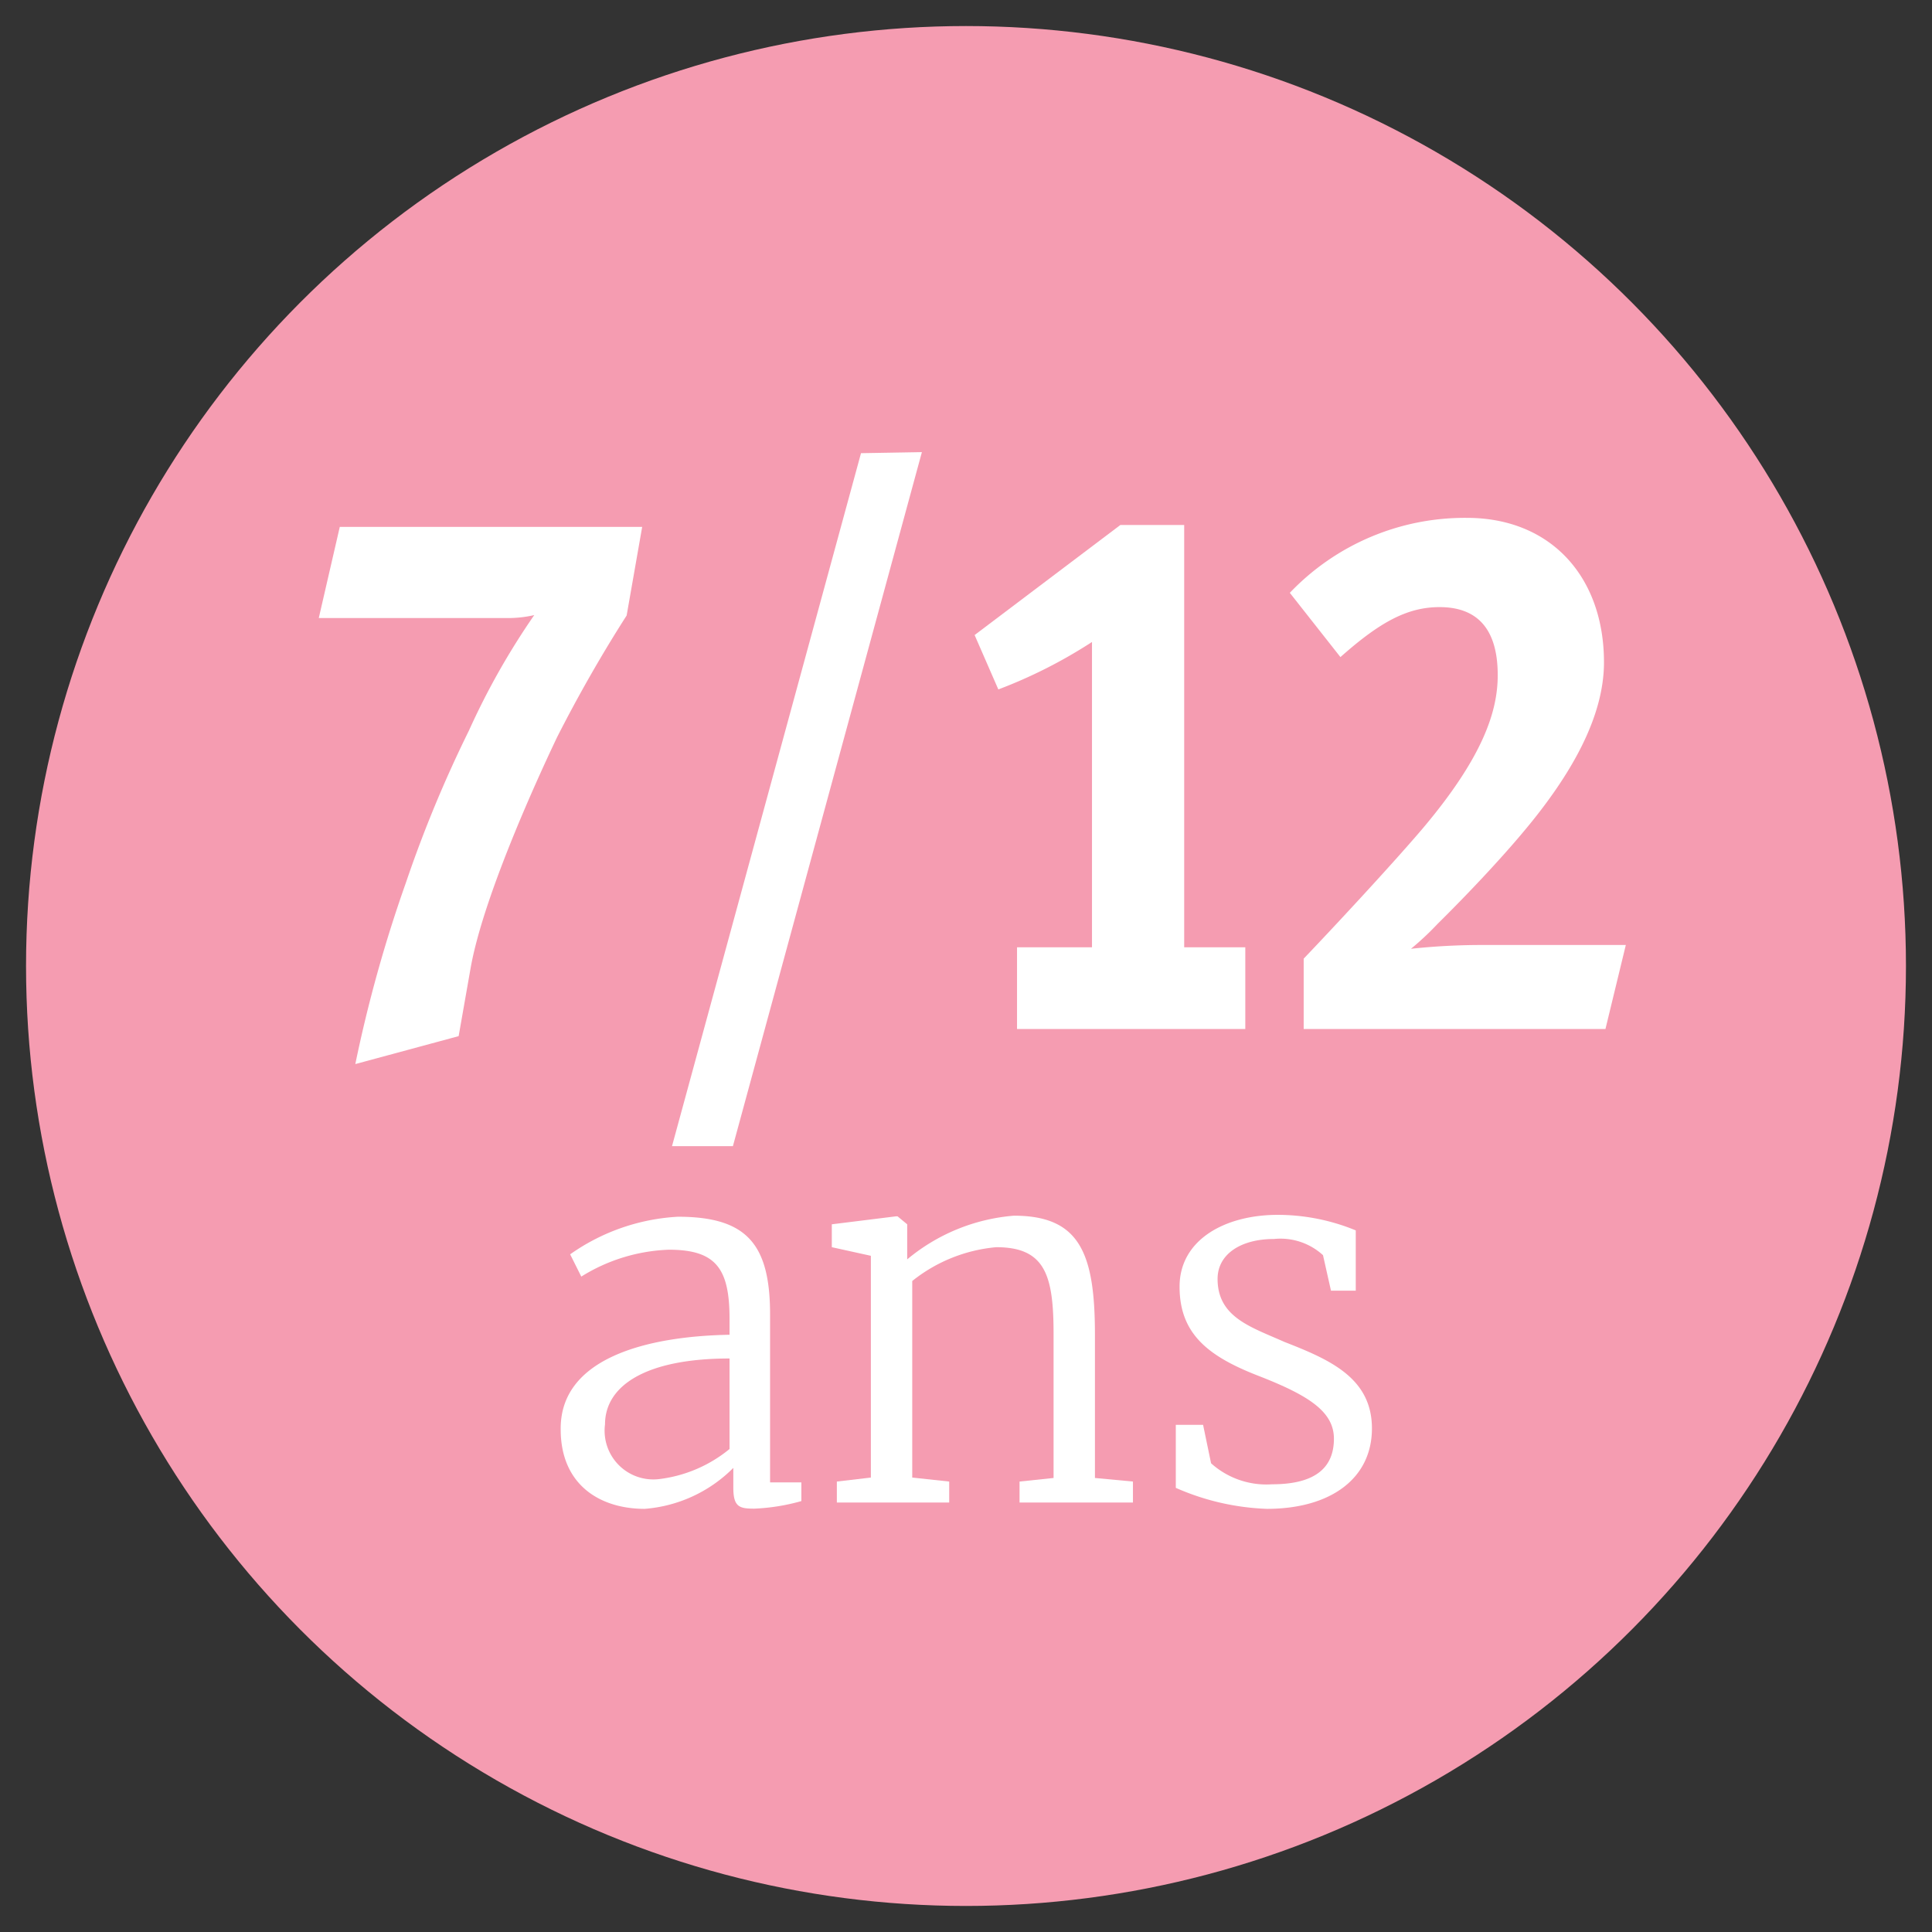 <svg xmlns="http://www.w3.org/2000/svg" viewBox="0 0 92 92"><rect x="0" y="0" width="92" height="92" fill="#333333" stroke="none"/><defs><style>.cls-1{fill:#f59cb1;}.cls-2{fill:#fff;}</style></defs><g id="Main_Design" data-name="Main Design"><circle class="cls-1" cx="46" cy="46" r="44.76"/><path class="cls-2" d="M34.74,63.56v-.75c0-2.39-.63-3.3-2.89-3.3a8.43,8.43,0,0,0-4.17,1.28l-.53-1.06a9.81,9.81,0,0,1,5.13-1.79c3.26,0,4.39,1.28,4.39,4.65v8h1.49v.89a9.63,9.63,0,0,1-2.24.36c-.7,0-1-.07-1-1V69.9a6.68,6.68,0,0,1-4.22,1.95c-2.15,0-4-1.16-4-3.78C26.66,64.69,30.76,63.63,34.74,63.56Zm0,5.4V64.69c-4,0-5.93,1.3-5.93,3.14a2.32,2.32,0,0,0,2.6,2.6A6.51,6.51,0,0,0,34.74,69Z"/><path class="cls-2" d="M41.47,59.8l-1.86-.41V58.3l3.06-.38h.07l.46.38v1.06l0,.61a9.07,9.07,0,0,1,5.08-2.08c3.14,0,3.86,1.79,3.86,5.67v6.82l1.81.17v1H48.55v-1l1.62-.17V63.53c0-2.79-.39-4.14-2.73-4.14a7.46,7.46,0,0,0-4,1.61v9.36l1.76.19v1H39.85v-1l1.62-.19Z"/><path class="cls-2" d="M57.67,69.68a3.94,3.94,0,0,0,2.91,1c2.15,0,2.94-.87,2.94-2.17s-1.22-2.07-3.61-3-3.74-2-3.74-4.24,2.17-3.42,4.68-3.42a9.79,9.79,0,0,1,3.71.74v2.87H63.38L63,59.77A3,3,0,0,0,60.66,59c-1.57,0-2.68.72-2.68,1.9,0,1.83,1.59,2.29,3.18,3,2.15.84,4.17,1.71,4.17,4.12s-2,3.83-5,3.83a11.75,11.75,0,0,1-4.34-1v-3h1.3Z"/><path class="cls-2" d="M16.18,25.09h14.4l-.74,4.22c-1.2,1.87-2.34,3.88-3.31,5.79-.6,1.26-3.48,7.38-4.12,11l-.57,3.24-4.92,1.33a65.48,65.48,0,0,1,2.41-8.64,59.76,59.76,0,0,1,3-7.24,34.86,34.86,0,0,1,3.11-5.5,5.52,5.52,0,0,1-1.34.14H15.18Z"/><path class="cls-2" d="M43.9,21.53l-9,33.05H32l9-33Z"/><path class="cls-2" d="M56.39,25V45.11H59.3V49H48.43V45.11H52V30.57a23.32,23.32,0,0,1-4.46,2.26l-1.13-2.59L53.35,25Z"/><path class="cls-2" d="M76.45,49H62.08V45.65c1.31-1.37,4.06-4.32,5.6-6.12,3-3.53,3.64-5.72,3.64-7.38,0-2.48-1.23-3.24-2.77-3.24s-2.85.72-4.72,2.38l-2.41-3.06a11.51,11.51,0,0,1,8.43-3.57c4,0,6.53,2.81,6.53,6.88,0,2.59-1.54,5.36-3.92,8.17-1,1.19-2.51,2.81-4,4.28a13.75,13.75,0,0,1-1.27,1.19A31.8,31.8,0,0,1,70.72,45h6.7Z"/></g></svg>